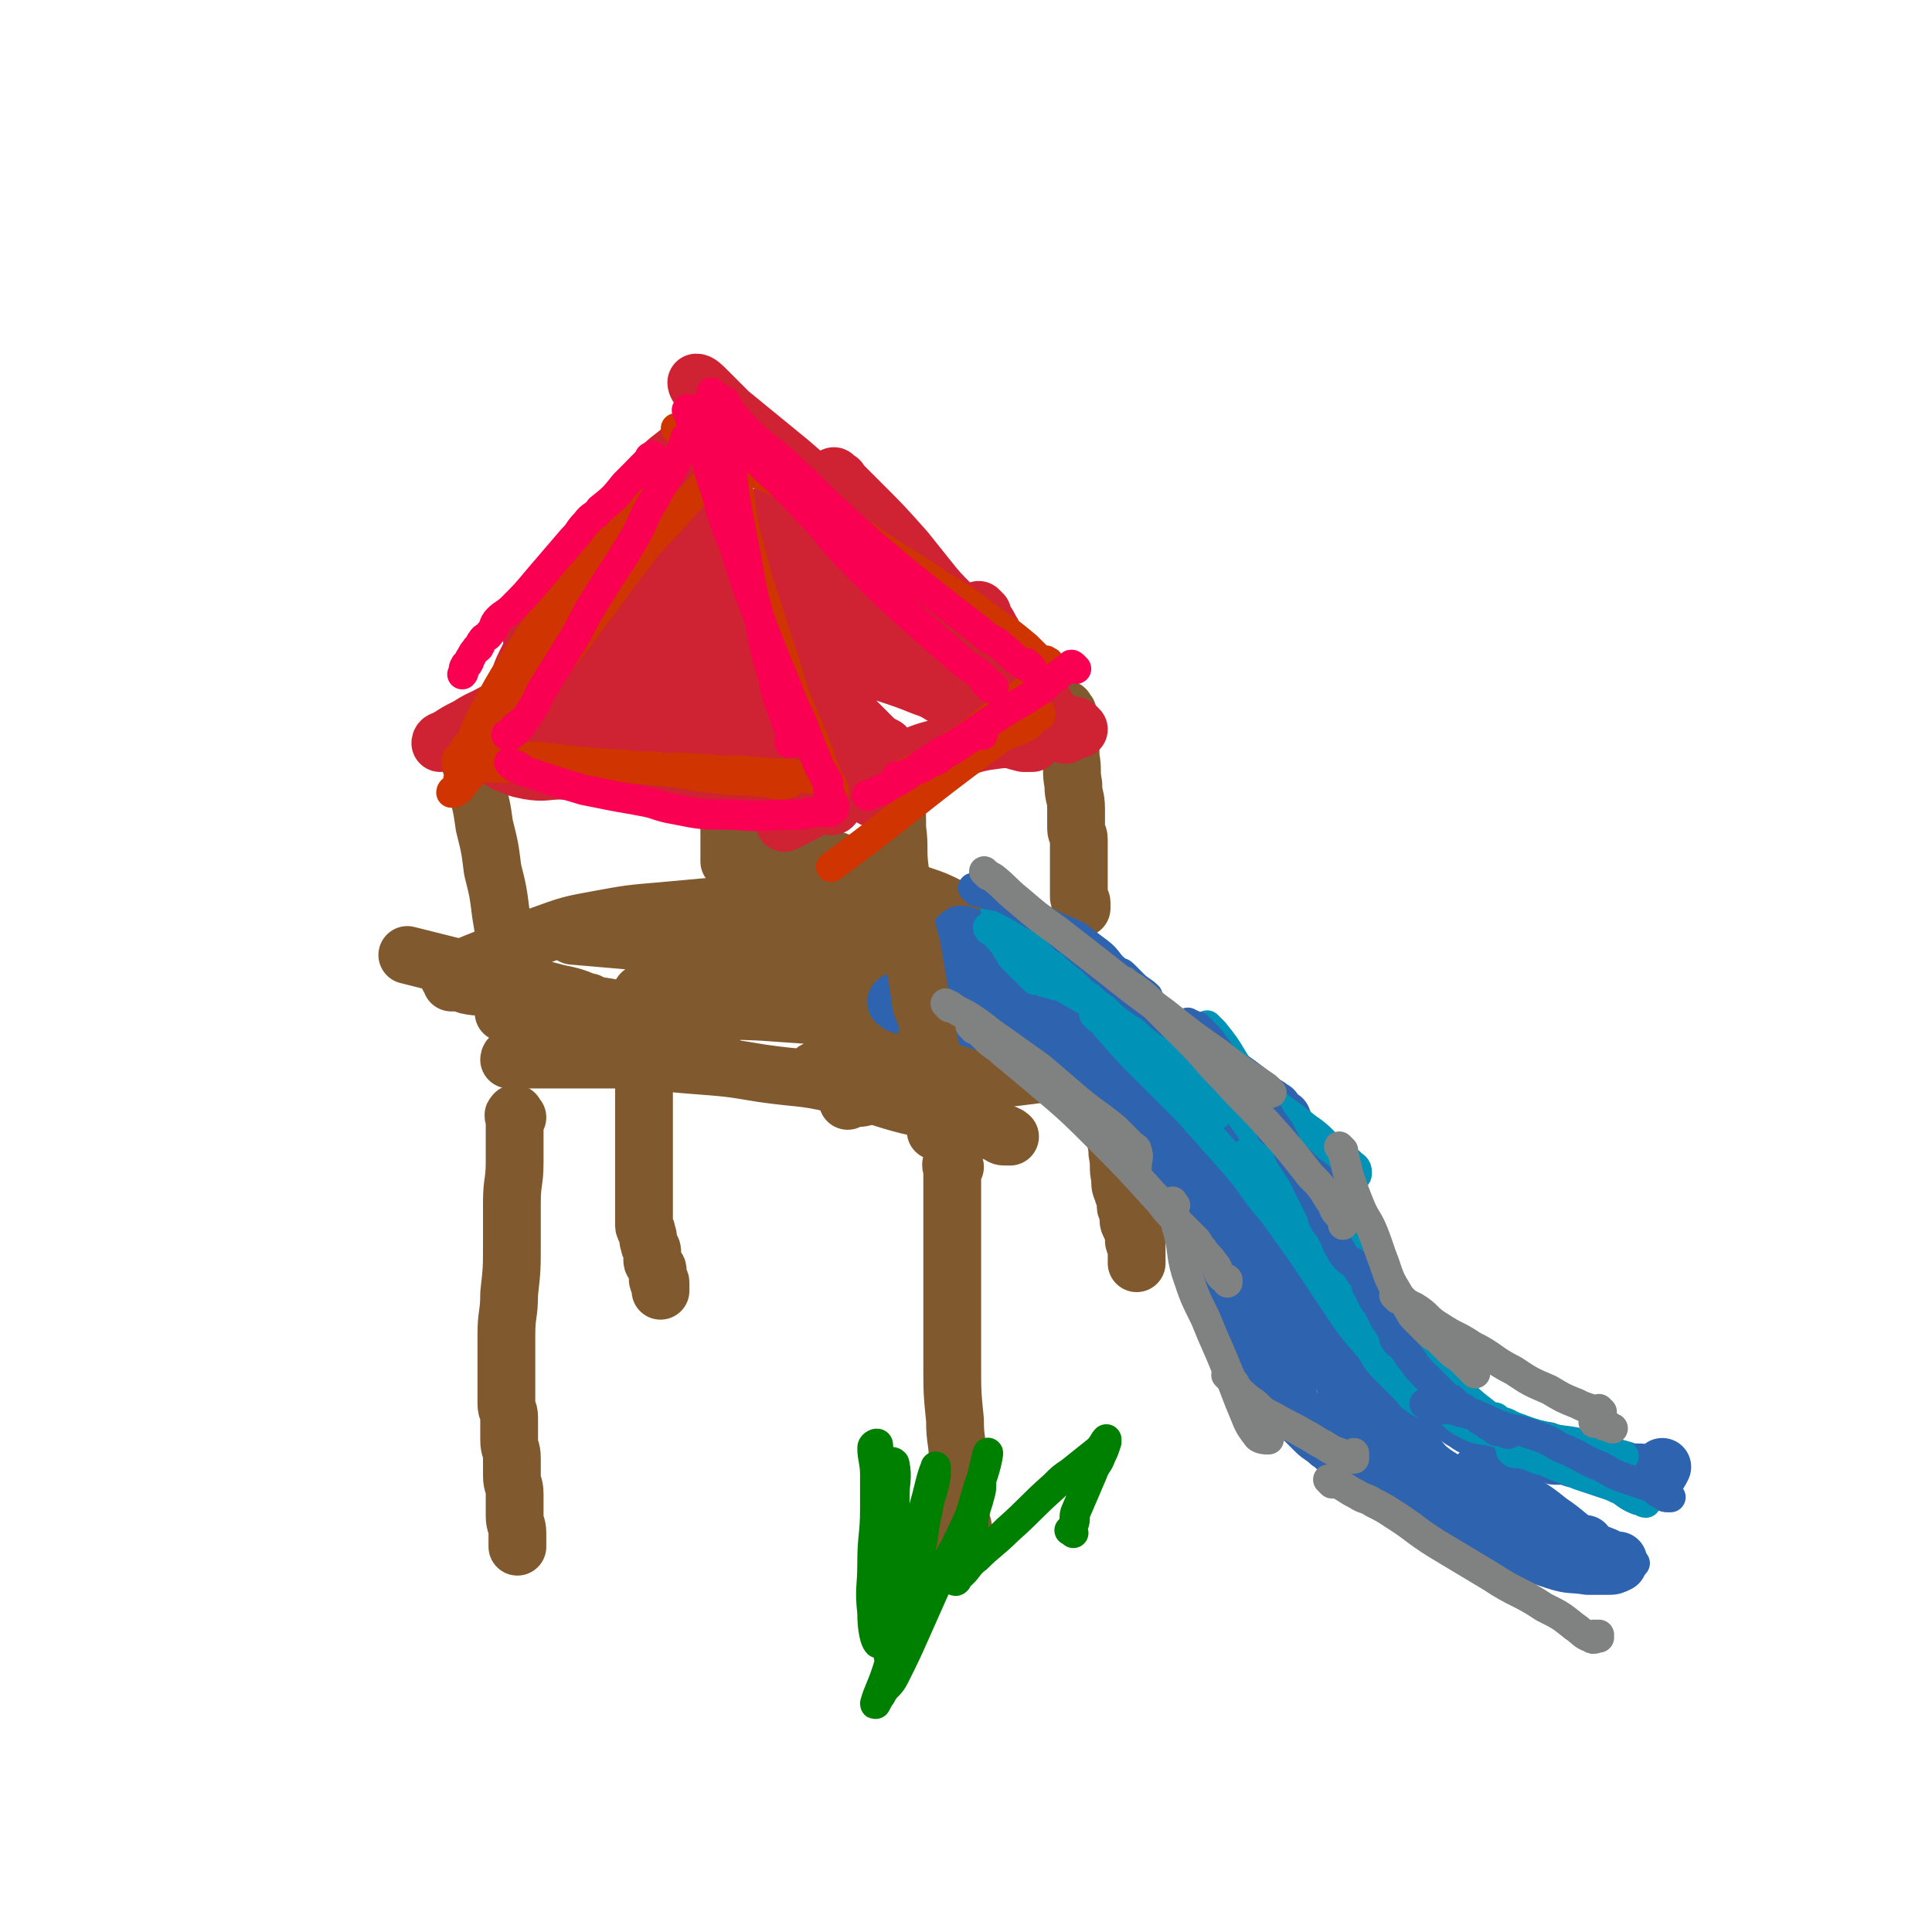 <svg viewBox='0 0 702 702' version='1.1' xmlns='http://www.w3.org/2000/svg' xmlns:xlink='http://www.w3.org/1999/xlink'><g fill='none' stroke='#81592F' stroke-width='21' stroke-linecap='round' stroke-linejoin='round'><path d='M188,406c-1,-1 -1,-2 -1,-1 -1,0 0,1 0,2 0,1 0,1 0,2 0,2 0,2 0,4 0,5 0,5 0,9 0,8 -1,7 -1,15 0,7 0,8 0,15 0,9 0,9 -1,18 0,8 -1,7 -1,15 0,5 0,5 0,10 0,3 0,3 0,5 0,2 0,2 0,4 0,1 0,1 0,2 0,2 0,2 0,4 0,3 1,2 1,5 0,2 0,3 0,5 0,2 0,2 0,3 0,4 1,3 1,7 0,3 0,3 0,6 0,4 1,3 1,7 0,3 0,3 0,6 0,1 0,1 0,2 0,3 1,3 1,6 0,1 0,1 0,2 0,1 0,1 0,1 0,1 0,1 0,2 '/><path d='M347,424c-1,-1 -1,-2 -1,-1 -1,0 0,1 0,2 0,1 0,2 0,3 0,6 0,6 0,12 0,8 0,8 0,15 0,10 0,10 0,19 0,11 0,11 0,21 0,11 0,11 1,21 0,8 1,7 1,15 0,6 0,7 0,13 0,4 0,4 1,7 0,3 1,2 1,5 0,0 0,1 0,1 0,1 0,1 0,1 0,1 0,1 0,1 0,1 0,1 0,1 0,1 0,1 0,1 0,1 0,1 0,2 '/><path d='M402,390c-1,-1 -1,-1 -1,-1 -1,-1 -1,0 -2,0 -3,0 -4,0 -7,0 -6,0 -6,0 -12,1 -8,1 -8,1 -16,2 -9,1 -9,1 -19,2 -9,1 -10,1 -19,2 -5,1 -5,1 -10,2 -3,1 -3,1 -6,1 -1,0 -1,0 -2,0 0,0 0,1 0,1 0,0 0,0 0,-1 '/><path d='M400,356c-1,-1 -1,-1 -1,-1 -1,-1 -1,0 -2,0 -2,0 -2,0 -4,0 -3,0 -3,0 -6,0 -4,0 -4,1 -8,1 -7,1 -7,1 -14,1 -6,0 -6,0 -13,0 -3,0 -3,0 -6,0 -11,0 -11,1 -22,1 -6,0 -6,0 -12,0 -4,0 -4,0 -8,0 -3,0 -2,0 -5,-1 -2,0 -2,-1 -5,-1 -5,-1 -5,0 -10,-1 -2,0 -2,-1 -4,-1 -2,-1 -2,0 -5,-1 -2,0 -2,-1 -5,-1 0,0 0,0 -1,0 0,0 -1,0 -1,0 -1,0 -1,-1 -2,-1 -1,0 -1,0 -3,0 '/><path d='M411,366c-1,-1 -1,-1 -1,-1 -1,-1 -1,-1 -2,-1 -5,-2 -5,-2 -9,-5 -7,-4 -6,-4 -13,-8 -9,-5 -9,-5 -18,-10 -11,-6 -11,-6 -22,-11 -6,-3 -6,-3 -12,-5 -16,-7 -16,-7 -32,-13 -8,-3 -8,-3 -16,-6 -5,-2 -5,-1 -10,-3 -3,-1 -3,-1 -6,-2 -1,0 -2,-1 -2,-1 0,0 1,1 1,1 0,0 -1,0 -1,0 0,0 1,0 2,1 3,2 3,3 6,5 6,4 6,4 12,8 8,5 8,5 15,10 10,6 9,7 19,13 11,7 11,6 22,13 8,5 8,5 16,10 4,3 4,3 9,5 1,1 2,0 3,1 3,1 3,2 5,3 0,0 -1,0 -1,0 -2,-1 -2,-1 -3,-2 -2,-1 -2,-2 -4,-3 -4,-3 -4,-2 -8,-5 -6,-4 -5,-4 -11,-8 -7,-5 -7,-5 -14,-9 -6,-4 -6,-4 -13,-7 -3,-2 -3,-2 -6,-3 -2,-1 -2,-1 -5,-2 0,0 -1,0 -1,0 0,0 0,1 0,1 -1,0 -1,-1 -3,-1 -2,-1 -2,-1 -4,-1 -4,-1 -4,0 -8,-1 -4,0 -4,-1 -8,-1 -12,0 -13,0 -25,1 -11,1 -11,1 -22,2 -12,1 -12,1 -23,3 -11,2 -11,2 -22,6 -7,2 -7,3 -14,6 -5,2 -5,2 -10,4 -3,1 -2,2 -5,3 -2,1 -3,1 -4,2 0,0 1,0 1,1 0,0 0,1 0,1 1,0 1,0 2,0 1,0 1,0 2,0 1,0 1,1 2,1 4,1 5,0 9,1 7,1 7,1 14,2 4,1 4,0 7,1 4,1 4,1 8,2 6,1 7,1 13,2 6,1 6,2 12,3 3,1 3,1 6,1 1,0 2,0 2,0 0,0 -1,0 -1,0 -2,0 -1,1 -3,1 -5,1 -5,0 -10,1 -6,1 -6,2 -12,4 -6,2 -6,2 -12,3 -2,1 -3,0 -5,1 -6,2 -6,2 -12,4 -1,0 -1,1 -1,1 0,0 1,0 1,0 1,0 1,0 2,0 2,0 2,0 3,0 9,0 9,0 17,0 10,0 10,0 19,0 13,1 13,1 25,2 13,1 13,1 25,3 14,2 14,1 27,4 10,2 10,3 20,6 10,3 10,2 20,5 6,2 6,2 12,4 4,1 3,2 7,3 1,1 1,1 3,1 0,0 1,0 1,0 0,0 -1,-1 -2,-1 -2,-1 -2,-1 -5,-2 -5,-2 -5,-2 -10,-4 -6,-3 -6,-3 -13,-5 -8,-3 -8,-3 -16,-5 -7,-2 -7,-2 -14,-4 -4,-1 -4,-1 -8,-2 -2,0 -3,-1 -3,-1 0,0 1,2 2,2 2,1 2,0 4,0 7,0 7,0 13,0 4,0 4,-1 8,-1 4,0 4,0 8,0 9,0 9,0 18,-1 9,-1 9,-1 17,-3 5,-1 5,-1 9,-2 3,-1 3,-1 6,-2 1,0 2,-1 2,-1 0,0 0,0 -1,0 0,0 -1,0 -1,0 -4,-1 -3,-1 -7,-2 -7,-1 -7,-1 -15,-2 -10,-1 -11,-1 -21,-2 -14,-2 -13,-2 -27,-4 -14,-2 -14,-2 -29,-3 -12,-1 -12,0 -24,-2 -7,-1 -7,-2 -14,-3 -4,-1 -4,0 -8,-1 -2,0 -3,0 -3,-1 0,0 1,-1 2,-1 8,-1 8,-1 16,-1 8,-1 9,0 17,-1 11,-1 10,-1 21,-2 12,-1 12,-1 24,-2 10,-1 10,-1 20,-2 2,0 2,0 4,0 3,0 3,0 5,0 3,0 5,-1 5,-1 0,0 -2,0 -4,0 -11,-1 -10,-1 -21,-2 -10,-1 -11,0 -21,-1 -47,-4 -46,-4 -93,-8 '/><path d='M402,379c-1,-1 -2,-2 -1,-1 0,0 1,1 1,2 0,1 0,2 0,3 0,4 1,3 1,7 1,4 1,4 1,9 1,5 0,6 1,11 0,5 1,5 1,9 1,5 0,5 1,9 0,3 0,3 1,5 0,2 1,1 1,3 0,1 0,1 0,2 0,2 1,1 1,3 0,1 0,1 0,2 0,2 1,2 1,3 1,2 1,1 1,3 0,1 0,1 0,2 0,1 1,0 1,1 0,1 0,1 0,2 0,1 0,1 0,1 0,2 0,2 0,4 '/><path d='M236,372c-1,-1 -1,-2 -1,-1 -1,0 0,1 0,3 0,3 0,4 0,7 0,5 -1,4 -1,9 0,6 0,6 0,12 0,6 0,6 0,11 0,6 0,6 0,11 0,3 0,3 0,6 0,2 0,2 0,4 0,1 0,1 0,2 0,1 0,1 0,1 0,1 0,1 0,1 0,1 0,1 0,1 0,1 0,1 0,2 0,1 0,1 0,1 0,2 0,2 0,3 0,2 1,1 1,3 1,2 0,2 1,4 0,2 1,1 1,3 0,1 0,2 0,3 0,1 1,1 1,2 1,1 1,1 1,2 0,0 0,1 0,1 0,1 0,1 0,2 0,1 1,0 1,1 0,0 0,1 0,1 0,1 0,1 0,2 '/><path d='M259,381c-1,-1 -1,-1 -1,-1 -1,-1 -1,0 -1,0 -2,-1 -2,-1 -5,-2 -2,-1 -2,0 -4,-1 -7,-2 -7,-2 -14,-4 -4,-1 -4,-1 -8,-2 -4,-1 -4,-1 -9,-2 '/><path d='M216,366c-1,-1 -1,-1 -1,-1 -1,-1 -1,-1 -2,-1 -5,-2 -5,-2 -10,-3 -27,-7 -27,-7 -55,-14 '/></g>
<g fill='none' stroke='#2D63AF' stroke-width='21' stroke-linecap='round' stroke-linejoin='round'><path d='M360,345c-1,-1 -1,-1 -1,-1 '/><path d='M350,341c-1,-1 -2,-1 -1,-1 0,-1 1,0 2,0 1,0 0,1 1,1 3,1 4,0 7,1 2,0 2,1 4,1 2,1 3,0 5,1 2,1 2,1 4,2 2,1 3,1 5,2 3,1 3,1 6,3 4,2 4,2 7,4 5,3 4,3 9,6 4,3 5,2 9,5 5,3 5,4 10,7 6,5 6,5 13,9 2,2 3,1 5,3 7,4 7,4 14,9 4,3 4,3 8,6 2,2 2,1 4,3 1,0 1,1 1,1 1,1 1,1 1,1 1,1 1,1 1,1 1,1 1,0 1,1 1,1 0,2 1,3 1,2 1,1 2,3 1,3 1,4 2,7 2,4 2,4 4,8 3,6 2,7 5,13 3,6 3,6 6,12 3,6 3,6 6,12 2,4 3,4 5,8 3,4 2,5 5,9 1,3 1,3 3,5 1,2 2,2 3,4 1,1 1,2 2,3 1,2 1,2 2,3 1,2 1,2 2,3 1,2 1,2 3,3 1,1 1,0 2,1 1,1 1,1 2,2 2,2 2,2 3,3 2,2 2,2 3,3 2,2 1,2 3,3 1,1 1,1 3,2 1,1 1,1 2,1 2,1 2,1 4,2 2,1 1,1 3,2 2,1 3,0 5,1 3,1 2,1 5,2 2,1 2,1 4,1 2,1 2,0 4,1 2,0 2,0 3,1 1,0 1,1 2,1 0,0 1,0 1,0 1,0 1,0 2,0 1,0 1,0 2,0 1,0 1,1 2,1 1,0 1,0 2,0 1,0 1,0 2,0 1,0 1,1 2,1 1,1 1,1 3,1 2,1 2,1 4,1 2,1 2,0 4,1 2,0 1,1 3,1 2,0 2,0 4,0 1,0 1,1 2,1 1,0 1,0 2,0 1,0 1,0 1,0 1,0 1,0 1,0 1,-1 1,-1 2,-3 '/><path d='M327,365c-1,-1 -2,-1 -1,-1 0,-1 1,0 2,0 1,0 2,0 3,0 6,1 6,1 12,3 7,2 7,2 13,4 4,1 4,1 8,3 13,5 13,5 26,10 8,3 8,3 16,7 4,2 4,3 8,6 3,2 3,2 6,5 2,2 2,2 3,5 1,2 0,2 1,4 1,2 1,2 2,4 1,1 0,2 1,3 1,4 1,4 3,8 2,5 2,5 4,10 1,3 2,3 3,6 2,3 1,4 3,7 3,6 3,5 6,11 3,7 3,8 6,15 2,6 2,6 5,11 2,5 3,4 5,9 2,3 1,4 3,7 2,4 2,4 4,8 1,2 1,2 2,3 1,2 2,2 3,3 2,2 2,2 4,4 2,2 3,2 5,4 3,2 2,2 5,4 2,2 2,2 4,3 2,1 2,1 4,2 3,1 3,1 5,3 3,2 3,2 6,4 4,2 4,2 8,3 5,2 6,2 11,4 3,1 2,1 5,2 8,3 8,2 16,5 5,1 4,2 9,3 3,1 3,0 6,1 2,0 1,1 3,1 1,0 2,0 3,0 1,0 1,1 2,1 1,0 1,0 2,0 1,0 0,1 1,1 0,0 1,0 1,0 1,0 1,0 1,0 1,0 1,0 1,0 0,0 0,0 -1,0 0,0 0,0 0,0 -3,0 -4,0 -7,-1 -3,-1 -3,-1 -6,-3 -6,-3 -5,-3 -11,-6 -7,-4 -7,-4 -15,-8 -7,-4 -8,-3 -14,-7 -6,-4 -5,-5 -10,-10 -5,-5 -5,-5 -9,-10 -3,-3 -3,-3 -5,-7 -1,-2 -1,-2 -2,-4 -1,-1 0,-1 -1,-3 -1,-4 -1,-5 -3,-9 -1,-2 -1,-2 -3,-4 -1,-2 -1,-1 -3,-3 -2,-2 -2,-2 -4,-4 -3,-3 -4,-2 -6,-5 -3,-4 -2,-4 -5,-8 -2,-4 -2,-4 -5,-7 -4,-6 -4,-6 -8,-11 -4,-5 -4,-4 -8,-9 -2,-2 -2,-3 -4,-5 -3,-2 -3,-2 -6,-4 -4,-3 -3,-3 -7,-6 -2,-2 -2,-1 -4,-3 -3,-3 -3,-3 -6,-6 -5,-5 -5,-5 -10,-9 -4,-4 -4,-4 -8,-7 -2,-2 -2,-2 -5,-4 -2,-2 -2,-2 -5,-4 -4,-3 -4,-3 -8,-6 -3,-2 -2,-3 -5,-5 -1,-1 -2,0 -3,-1 -2,-1 -1,-1 -3,-2 -2,-1 -2,0 -5,-1 '/><path d='M345,355c-1,-1 -2,-2 -1,-1 2,0 3,1 6,2 6,2 6,2 12,5 9,4 9,4 18,9 12,7 12,7 24,14 14,8 14,8 27,17 6,4 6,5 12,9 6,5 6,4 12,9 9,8 9,8 17,16 3,3 3,3 6,7 3,4 3,4 6,8 '/><path d='M410,384c-1,-1 -2,-2 -1,-1 1,1 1,2 3,4 4,5 4,5 8,10 6,8 5,9 11,17 7,10 7,10 14,20 8,11 8,11 16,23 7,10 7,10 13,21 4,6 3,6 7,12 2,3 2,2 4,5 1,1 1,2 1,3 0,0 0,-1 0,-1 0,-1 -1,-2 -1,-2 0,0 0,1 0,1 0,1 1,0 1,1 1,1 0,1 1,2 2,4 2,4 4,7 4,6 4,6 9,12 6,7 6,7 13,14 8,8 7,8 16,15 9,7 9,7 19,13 8,4 8,4 17,7 6,2 6,1 12,2 3,0 4,0 7,0 2,0 2,0 4,-1 0,0 0,-1 0,-1 0,0 -1,0 -1,0 0,0 0,1 0,1 0,0 0,-1 -1,-1 -5,-3 -6,-2 -11,-5 -6,-4 -6,-5 -12,-9 -5,-4 -5,-4 -10,-7 -4,-3 -4,-2 -8,-5 -4,-2 -6,-3 -7,-5 -1,-1 1,-2 3,-2 4,0 5,1 9,2 '/></g>
<g fill='none' stroke='#81592F' stroke-width='21' stroke-linecap='round' stroke-linejoin='round'><path d='M169,271c-1,-1 -2,-2 -1,-1 0,1 1,2 2,5 2,5 2,5 3,11 2,7 2,7 3,14 2,8 2,8 3,16 2,8 2,8 3,16 1,6 1,6 2,13 0,3 0,3 0,6 0,2 0,2 0,4 0,1 0,1 0,2 0,1 0,1 0,1 0,1 0,1 0,1 0,2 0,2 0,3 0,0 0,0 0,0 0,2 0,2 0,3 0,1 0,1 0,1 0,1 0,1 -1,2 '/><path d='M388,259c-1,-1 -1,-2 -1,-1 -1,0 0,1 0,3 0,3 1,3 1,6 1,4 1,4 1,8 1,5 0,5 1,10 0,5 1,4 1,9 0,3 0,4 0,7 0,2 1,2 1,4 0,1 0,1 0,2 0,1 0,1 0,2 0,1 0,1 0,1 0,3 0,3 0,5 0,2 0,2 0,4 0,2 0,2 0,3 0,1 0,1 0,1 0,2 0,2 0,3 0,1 1,1 1,2 0,1 0,1 0,2 '/><path d='M325,282c-1,-1 -1,-2 -1,-1 -1,0 0,1 0,2 1,3 1,3 1,7 1,5 1,5 1,11 1,7 0,8 1,15 1,9 1,9 2,18 1,7 2,7 3,14 1,6 1,6 2,12 1,3 0,3 1,6 1,2 1,2 2,4 0,0 0,1 0,1 0,3 0,3 0,5 1,5 1,4 2,9 1,4 0,4 1,8 0,3 1,2 1,5 0,2 0,2 0,4 0,1 1,1 1,2 0,1 0,1 0,2 0,1 0,1 0,1 -1,2 -1,2 -2,4 '/><path d='M265,224c-1,-1 -1,-2 -1,-1 -1,1 0,2 0,4 1,5 1,4 1,9 0,5 0,6 0,11 0,7 1,7 1,14 0,8 0,9 0,17 0,6 0,6 0,11 0,3 -1,3 -1,6 0,3 0,3 0,6 0,1 0,1 0,2 0,1 0,1 0,1 0,2 0,2 0,3 0,1 0,1 0,2 0,2 0,2 0,4 '/></g>
<g fill='none' stroke='#CF2233' stroke-width='21' stroke-linecap='round' stroke-linejoin='round'><path d='M317,290c-1,-1 -1,-1 -1,-1 -1,-1 -1,0 -1,0 -2,-1 -2,-1 -5,-2 -4,-1 -4,-1 -9,-2 -7,-1 -7,-1 -14,-2 -9,-1 -8,-2 -17,-3 -9,-1 -9,0 -18,0 -8,0 -8,0 -16,0 -6,0 -6,0 -12,0 -5,0 -5,0 -10,0 -3,0 -4,0 -7,0 -2,0 -2,0 -4,-1 -2,0 -2,-1 -4,-1 -1,0 -1,0 -3,0 0,0 0,0 -1,0 0,0 0,0 -1,0 0,0 -1,0 -1,0 1,0 1,1 3,1 5,1 5,1 10,1 7,1 7,1 15,1 9,1 9,0 18,1 11,1 11,1 21,2 9,1 9,1 18,2 4,0 4,0 8,0 3,0 3,0 5,0 1,0 2,1 2,1 0,0 -1,0 -1,0 -1,0 -1,-1 -1,-1 0,0 1,0 1,0 1,0 1,0 1,0 0,0 -1,-1 -2,-1 -5,0 -5,0 -11,0 -7,0 -8,0 -15,0 -10,-1 -9,-1 -19,-2 -11,-1 -11,0 -22,-1 -10,-1 -10,-1 -20,-2 -6,0 -6,1 -12,0 -5,-1 -4,-1 -9,-3 '/><path d='M306,215c-1,-1 -1,-1 -1,-1 -1,-1 -1,0 -1,0 -1,0 -1,-1 -2,-1 -2,-1 -2,-1 -4,-1 -2,-1 -3,0 -5,-1 -2,0 -2,0 -4,-1 -2,0 -2,-1 -4,-1 -1,0 -1,0 -2,0 0,0 0,0 -1,0 0,0 0,0 0,0 1,1 0,1 1,1 2,2 2,1 4,3 5,4 5,4 10,8 8,6 7,7 15,13 9,7 9,6 19,12 10,6 10,6 20,12 7,4 7,5 14,9 3,2 3,2 7,3 1,0 2,0 3,0 0,0 0,0 0,-1 0,0 0,0 0,0 -4,-3 -5,-3 -9,-6 -5,-4 -5,-4 -10,-8 -7,-5 -7,-4 -14,-9 -9,-5 -8,-6 -17,-11 -7,-5 -7,-5 -15,-9 -4,-2 -4,-2 -8,-4 -2,-1 -2,-1 -4,-1 0,0 -1,0 -1,0 0,0 1,1 2,1 0,0 1,0 1,0 1,0 1,0 1,0 1,0 1,0 2,1 2,1 1,1 3,2 10,7 10,7 20,13 10,7 11,7 21,13 '/><path d='M392,265c-1,-1 -1,-1 -1,-1 -1,-1 -1,0 -1,0 -2,1 -2,0 -4,1 -6,1 -5,2 -11,3 -7,1 -7,0 -14,1 -8,1 -8,2 -16,4 -9,2 -9,3 -18,5 -5,2 -5,2 -11,3 -3,1 -3,0 -6,1 -2,1 -2,1 -3,2 0,0 0,1 0,1 1,0 1,-1 2,-1 1,-1 2,0 3,-1 3,-1 3,-1 6,-2 5,-2 5,-1 10,-3 7,-2 7,-3 14,-5 5,-2 5,-2 10,-3 3,-1 3,-1 7,-2 2,-1 2,-1 4,-1 0,0 1,0 1,0 0,0 -1,1 -2,1 -1,0 -1,0 -2,0 -3,0 -2,1 -5,1 -5,1 -6,1 -11,2 -8,2 -8,2 -15,5 -22,11 -22,12 -44,23 '/><path d='M265,229c-1,-1 -1,-1 -1,-1 -1,-1 -1,0 -2,0 -3,1 -3,0 -6,1 -7,2 -7,1 -14,4 -8,3 -8,4 -16,7 -10,4 -10,3 -20,7 -10,4 -10,4 -20,9 -7,3 -7,3 -14,7 -4,2 -3,2 -7,4 -2,1 -2,1 -4,2 -1,0 -1,1 -1,1 0,0 1,0 2,-1 1,0 0,-1 1,-1 3,-2 3,-2 7,-4 6,-4 7,-3 13,-7 8,-4 8,-4 15,-9 9,-6 8,-6 17,-12 9,-6 9,-5 18,-11 5,-3 5,-3 9,-7 3,-2 3,-2 5,-4 1,-1 1,-1 2,-2 0,0 1,0 1,0 0,0 -2,1 -2,1 0,0 1,0 1,0 0,0 0,1 0,1 -1,2 -1,1 -2,3 -1,2 0,2 -2,4 -16,17 -17,17 -34,34 '/><path d='M357,223c-1,-1 -2,-2 -1,-1 0,0 0,1 1,2 2,3 2,3 3,5 2,3 1,3 3,5 4,5 4,5 8,10 3,4 3,4 6,8 3,4 3,5 6,9 2,3 2,4 4,6 0,0 1,0 1,-1 -1,-1 -2,-1 -3,-3 -5,-5 -4,-6 -9,-11 -7,-8 -7,-8 -14,-15 -8,-9 -8,-8 -16,-17 -5,-5 -5,-5 -9,-10 -4,-5 -4,-5 -8,-10 -8,-9 -8,-9 -17,-18 -3,-3 -3,-3 -6,-6 -1,-1 -1,-1 -2,-2 0,0 -1,-1 -1,-1 0,0 1,1 1,1 1,1 1,0 1,1 1,1 0,1 1,2 3,4 3,3 6,7 6,6 5,7 11,13 7,8 7,8 14,15 8,9 8,9 16,17 6,7 7,7 13,13 3,3 2,3 5,5 1,1 2,1 2,1 0,0 -1,-1 -2,-2 -1,-1 -1,-1 -2,-2 -8,-8 -8,-7 -16,-15 -10,-9 -9,-9 -19,-18 -11,-10 -11,-10 -22,-20 -13,-11 -12,-12 -25,-23 -11,-9 -11,-9 -22,-18 -4,-4 -4,-4 -8,-8 -2,-2 -3,-3 -4,-3 0,0 0,1 1,2 5,6 5,6 11,11 9,8 9,7 18,15 5,4 5,4 9,8 5,4 5,4 9,9 9,9 9,10 18,19 9,10 9,10 19,20 4,4 4,3 8,7 2,2 2,3 3,4 0,0 0,-1 0,-2 '/><path d='M274,160c-1,-1 -1,-2 -1,-1 -1,0 -1,1 -2,3 -3,4 -4,4 -7,8 -5,5 -4,6 -9,11 -6,7 -6,7 -13,14 -8,9 -8,8 -16,17 -8,9 -8,9 -16,18 -6,7 -6,8 -12,15 -4,5 -4,4 -8,9 -2,3 -2,3 -4,6 -1,2 -2,2 -2,3 0,0 1,0 1,-1 1,-4 1,-4 2,-8 2,-7 1,-7 4,-13 4,-8 4,-8 9,-16 6,-10 6,-10 13,-20 7,-11 7,-11 15,-21 6,-8 6,-8 13,-15 3,-3 4,-3 7,-6 2,-1 1,-2 3,-3 0,0 1,0 1,0 -1,1 -2,1 -3,2 -3,3 -2,3 -5,6 -4,5 -4,4 -8,9 -5,6 -5,7 -10,13 -6,8 -7,7 -13,15 -6,7 -6,7 -11,14 -5,6 -4,6 -9,12 '/><path d='M282,188c-1,-1 -1,-2 -1,-1 -1,0 0,1 0,2 1,4 0,5 1,9 1,7 1,7 2,13 2,9 2,8 4,17 2,9 2,10 4,19 1,7 1,7 3,13 1,4 2,4 3,8 1,1 1,2 1,3 0,0 0,-1 0,-1 0,-1 0,-1 -1,-2 0,-1 -1,-1 -1,-2 -1,-6 -1,-6 -2,-12 -2,-8 -2,-8 -4,-16 -2,-8 -2,-8 -4,-17 -2,-7 -1,-8 -3,-15 -1,-5 -1,-4 -2,-9 0,-1 0,-2 0,-3 0,0 0,1 0,1 0,2 1,1 1,3 2,5 2,5 3,11 2,7 2,7 4,15 2,9 2,10 4,19 2,11 3,11 5,22 2,9 2,9 3,18 1,3 1,4 1,7 0,2 0,3 -1,3 -1,0 -1,-2 -2,-4 -3,-8 -3,-8 -6,-16 -3,-7 -2,-8 -5,-15 -3,-8 -4,-8 -7,-16 -3,-7 -3,-7 -5,-14 -2,-5 -2,-5 -3,-11 0,0 0,-1 0,-1 0,0 1,0 1,0 3,1 3,2 6,3 6,2 7,2 13,4 8,2 8,2 16,5 9,4 9,4 18,8 8,4 8,4 16,8 5,3 5,2 10,5 2,1 2,2 3,3 0,1 0,1 -1,1 -6,0 -6,0 -12,-1 -9,-2 -9,-3 -18,-6 -9,-3 -9,-3 -18,-5 -11,-3 -11,-2 -22,-6 -9,-3 -9,-3 -18,-7 -5,-2 -4,-2 -9,-4 -1,0 -1,0 -2,0 -2,1 -2,1 -3,3 -3,4 -2,5 -5,9 -5,6 -5,6 -11,10 -7,5 -8,4 -16,8 -8,4 -8,4 -17,8 -6,3 -6,4 -13,6 -3,1 -4,0 -7,0 -2,0 -5,-1 -4,-1 3,-1 6,-1 12,-2 4,-1 4,-1 8,-1 14,-1 14,0 28,-1 12,0 11,-1 23,-1 10,0 10,0 20,0 4,0 4,0 8,1 2,0 4,1 3,1 -1,1 -3,1 -6,1 -8,0 -8,1 -16,0 -4,0 -4,-1 -8,-2 -11,-3 -11,-3 -21,-7 -6,-2 -7,-1 -11,-5 -4,-3 -6,-4 -6,-9 0,-7 2,-7 5,-14 4,-7 4,-7 9,-13 4,-5 6,-3 10,-8 3,-3 2,-4 5,-8 2,-2 2,-2 4,-4 1,-1 2,-2 2,-1 0,1 -1,2 -1,4 0,5 0,6 0,11 0,7 0,7 0,13 0,8 0,8 0,16 0,6 0,6 -1,11 0,5 -1,5 -1,10 0,1 0,3 0,3 0,0 0,-2 0,-3 2,-7 2,-7 5,-14 3,-6 4,-6 7,-12 5,-8 5,-8 9,-16 5,-8 5,-8 9,-17 3,-6 3,-7 6,-13 1,-2 2,-2 3,-4 0,0 0,-1 0,-1 -4,3 -5,3 -9,7 -7,6 -7,6 -14,12 -7,6 -7,6 -15,12 -4,4 -4,4 -9,7 -9,7 -9,7 -18,14 -7,6 -7,6 -13,12 -4,4 -5,5 -8,8 0,1 1,-1 2,-1 7,-3 7,-3 14,-5 11,-3 11,-5 23,-6 13,-2 14,0 27,0 15,0 15,-1 30,0 15,0 15,0 29,2 8,1 8,1 15,3 4,1 5,2 7,3 1,0 -1,0 -2,0 -8,-2 -8,-2 -15,-4 -10,-3 -10,-3 -20,-7 -9,-4 -8,-5 -17,-9 -9,-5 -9,-4 -18,-9 -4,-2 -4,-2 -7,-4 -3,-2 -3,-2 -6,-4 -2,-2 -2,-2 -4,-5 -1,-1 -1,-2 -1,-3 0,-1 1,0 1,-1 1,-1 1,-1 2,-3 0,-1 0,-1 0,-3 0,-1 0,-2 0,-3 0,-1 1,0 1,-1 0,0 0,-1 0,-1 0,0 0,1 1,1 1,1 2,1 3,2 4,4 4,4 7,8 5,5 5,5 9,11 5,6 5,6 9,13 5,8 5,8 10,16 3,5 3,5 6,11 1,2 1,2 2,5 1,1 1,2 1,3 0,1 -1,1 -1,1 -1,0 -1,-2 -1,-2 0,0 1,0 1,1 0,0 0,1 0,1 0,1 0,1 0,1 1,0 1,0 2,0 2,0 2,1 3,1 0,0 0,0 0,0 2,1 2,1 4,2 1,1 1,1 2,2 1,1 1,0 2,1 1,0 1,1 1,1 -2,-1 -3,-2 -5,-4 -5,-5 -5,-5 -10,-10 -6,-6 -6,-6 -11,-12 -3,-3 -3,-3 -6,-7 -7,-10 -7,-10 -14,-20 -3,-4 -3,-4 -5,-8 -1,-1 -1,-1 -1,-2 0,-1 1,-1 1,-1 1,0 1,1 1,1 0,0 -1,-2 -1,-2 0,0 1,1 2,2 2,4 1,4 3,8 3,6 3,6 6,12 5,10 5,10 10,21 2,3 1,4 3,7 0,0 1,0 1,-1 1,-7 1,-7 1,-15 0,-10 -1,-10 -1,-20 0,-3 0,-4 0,-7 0,-3 1,-3 1,-6 0,-3 0,-4 0,-7 0,-3 1,-3 1,-6 '/></g>
<g fill='none' stroke='#CF3401' stroke-width='11' stroke-linecap='round' stroke-linejoin='round'><path d='M262,173c-1,-1 -2,-2 -1,-1 0,2 1,3 2,7 2,6 2,5 4,11 2,8 1,8 4,16 3,10 4,10 8,20 4,11 4,11 8,22 3,9 3,9 6,18 2,6 2,6 5,12 1,3 2,3 3,6 1,1 1,1 1,3 0,0 0,1 0,1 0,0 0,-1 0,-2 '/><path d='M258,155c-1,-1 -2,-2 -1,-1 1,4 1,5 3,11 2,7 2,8 4,15 1,5 2,5 3,10 2,5 1,5 3,10 4,12 5,12 9,24 5,13 4,14 9,27 4,10 4,9 8,19 2,5 2,6 4,11 1,3 2,3 3,6 0,1 0,2 0,2 0,0 0,-1 0,-1 0,-1 0,-1 -1,-2 '/><path d='M264,152c-1,-1 -2,-2 -1,-1 0,4 1,5 2,11 2,7 2,7 3,15 2,10 1,11 4,21 3,12 3,12 7,24 4,13 4,12 8,25 2,7 2,7 4,14 2,6 3,6 5,11 '/><path d='M261,174c-1,-1 -1,-2 -1,-1 -1,0 -1,0 -2,1 -2,3 -3,2 -5,5 -5,5 -5,5 -10,11 -7,7 -7,7 -13,15 -8,10 -7,10 -15,20 -8,11 -8,11 -17,22 -8,10 -8,10 -16,20 -5,6 -4,6 -9,12 -2,3 -2,3 -5,6 -1,2 -1,2 -3,3 0,0 -1,0 -1,0 0,-1 1,-1 2,-2 1,-2 0,-2 1,-4 2,-6 2,-6 4,-12 3,-8 3,-8 7,-15 5,-9 5,-9 11,-18 6,-10 7,-10 13,-20 3,-5 3,-5 6,-10 3,-5 3,-5 7,-9 2,-3 2,-3 5,-6 3,-3 3,-2 6,-5 4,-4 4,-4 8,-8 2,-2 2,-2 3,-4 1,-1 1,-2 1,-2 0,0 -1,1 -1,1 0,0 1,0 1,0 0,0 -1,0 -1,0 -1,0 -1,0 -1,1 -4,5 -4,5 -8,10 -5,6 -5,6 -9,13 -6,8 -5,8 -11,16 -3,4 -3,4 -6,8 -9,14 -9,14 -18,28 -3,5 -3,5 -6,10 -2,3 -2,3 -4,6 -1,2 -1,2 -2,3 -1,2 -1,2 -2,3 0,0 0,-1 0,-1 0,0 -1,0 -1,1 -1,1 0,1 -1,2 0,1 0,1 -1,1 0,1 -1,0 -1,1 0,0 0,1 0,1 0,1 0,1 1,1 1,0 2,0 3,0 6,0 6,1 12,1 4,0 3,-1 7,-1 3,0 4,0 7,0 5,0 5,0 9,0 17,0 17,0 33,1 12,0 12,0 24,1 9,0 9,0 18,1 6,0 6,0 12,1 3,0 3,0 6,1 2,0 2,1 3,1 0,0 -1,0 -1,0 -1,0 -1,-1 -1,-1 0,0 1,0 1,0 -2,0 -3,0 -5,0 -7,-1 -7,-2 -14,-2 -9,-1 -9,0 -18,0 -11,-1 -11,-1 -22,-2 -6,-1 -7,0 -13,-1 -16,-1 -16,-1 -32,-3 -5,0 -5,0 -10,-1 -3,0 -2,-1 -5,-1 -1,0 -2,0 -2,0 0,0 1,1 1,1 0,0 -1,0 -1,0 0,0 1,0 1,0 3,0 3,1 6,1 6,1 7,0 13,1 9,1 9,1 18,2 11,1 11,1 22,2 12,1 11,2 23,3 7,1 7,0 14,1 4,0 4,1 8,1 3,0 3,-1 5,-2 '/><path d='M247,157c-1,-1 -2,-2 -1,-1 0,0 1,0 2,1 5,3 5,2 10,5 7,4 6,4 13,8 10,5 11,4 21,10 12,7 12,8 24,16 13,9 13,8 26,17 10,6 10,6 19,13 6,4 6,4 12,9 3,3 3,3 6,6 1,1 2,1 3,1 0,0 0,0 -1,-1 0,0 -1,-1 -1,-1 0,0 1,1 1,1 0,0 0,0 0,0 0,0 0,-1 0,0 -1,0 0,0 0,1 0,1 -1,0 -1,1 -3,3 -3,4 -6,7 -4,3 -4,3 -8,6 -5,4 -5,4 -10,8 -5,4 -5,4 -10,7 -4,3 -4,3 -8,5 -2,2 -2,2 -5,3 -1,1 -1,0 -2,1 -1,0 0,1 -1,1 0,0 -1,0 -1,0 0,0 0,1 0,1 0,0 -1,0 -1,0 0,0 1,0 1,0 3,-1 3,-1 6,-2 6,-3 5,-3 11,-6 6,-3 6,-2 12,-5 5,-2 5,-2 9,-4 4,-2 4,-2 8,-4 1,0 0,-1 1,-1 1,-1 1,0 2,-1 0,0 0,0 0,0 0,1 0,1 0,1 -1,1 -1,0 -2,1 -2,1 -1,2 -3,3 -6,3 -7,2 -12,6 -30,22 -29,23 -59,45 '/></g>
<g fill='none' stroke='#F90052' stroke-width='11' stroke-linecap='round' stroke-linejoin='round'><path d='M264,147c-1,-1 -1,-2 -1,-1 -1,2 0,3 0,6 1,6 1,6 2,12 1,8 1,9 2,17 2,11 2,11 4,21 2,12 2,12 5,23 2,11 2,11 5,21 1,6 1,6 3,11 1,3 1,3 2,6 1,2 2,3 2,4 0,0 0,0 -1,-1 0,0 0,0 0,0 0,1 0,1 0,1 0,1 0,1 0,2 0,0 0,0 0,0 0,1 0,1 0,1 '/><path d='M251,150c-1,-1 -1,-2 -1,-1 -1,0 0,0 0,1 1,3 2,3 3,6 1,3 1,3 2,6 3,8 2,8 5,16 3,11 3,11 7,21 4,13 4,13 9,26 5,13 5,13 10,25 3,9 4,8 7,17 2,5 2,5 4,10 1,3 2,3 3,6 1,1 1,1 1,3 0,0 0,1 0,1 0,1 0,1 0,1 0,1 1,1 1,2 0,0 0,1 0,1 0,1 0,1 0,1 0,0 1,0 1,0 0,0 0,1 0,1 0,1 0,1 0,1 -1,1 -1,1 -2,1 -1,0 -2,0 -3,0 -5,0 -4,1 -9,1 -11,0 -12,1 -23,0 -11,0 -11,0 -21,-2 -6,-1 -6,-2 -12,-3 -5,-1 -6,-1 -11,-2 -5,-1 -5,-1 -10,-2 -10,-3 -10,-3 -19,-6 -3,-1 -3,-1 -5,-2 -1,0 -2,-1 -2,-1 0,0 1,0 1,0 1,0 2,1 2,1 -1,0 -2,-1 -4,-2 '/><path d='M238,167c-1,-1 -1,-2 -1,-1 -1,0 -1,0 -1,1 0,1 0,1 -1,1 -2,2 -2,2 -4,4 -2,2 -2,2 -4,4 -4,5 -4,5 -9,9 -2,3 -3,2 -5,5 -3,3 -2,3 -5,6 -6,7 -6,7 -12,14 -5,6 -5,6 -10,11 -2,2 -3,2 -5,4 -2,2 -1,3 -3,5 -1,2 -2,1 -3,3 -1,1 0,1 -1,2 0,1 -1,0 -1,1 -1,1 -1,1 -2,3 -1,1 0,1 -1,2 0,1 -1,0 -1,1 -1,1 0,2 -1,3 '/><path d='M251,160c-1,-1 -1,-2 -1,-1 -1,0 -1,0 -1,1 -2,5 -2,5 -4,9 -3,6 -4,6 -7,12 -5,8 -4,9 -9,17 -6,10 -6,9 -12,19 -6,9 -5,10 -11,19 -4,7 -4,6 -8,13 -3,4 -2,5 -5,9 -1,2 -1,2 -3,4 0,1 -1,0 -1,1 0,0 0,1 0,1 0,0 -1,0 -1,0 -1,0 -1,0 -1,1 0,0 0,1 0,1 -1,1 -1,1 -3,1 '/><path d='M259,147c-1,-1 -2,-2 -1,-1 2,3 3,4 6,9 2,3 2,3 5,6 11,12 12,11 23,23 10,10 9,11 19,21 10,10 10,10 21,20 8,7 8,7 16,14 4,4 5,3 9,7 2,2 1,2 3,4 0,0 1,0 1,0 0,0 0,-1 -1,-1 -1,-1 -2,-1 -2,-1 0,0 2,1 3,2 '/><path d='M260,144c-1,-1 -2,-2 -1,-1 0,0 1,1 3,3 5,5 5,6 10,11 7,7 8,6 15,13 10,9 9,9 19,18 11,10 11,10 23,20 5,4 5,4 10,8 9,7 9,7 18,14 3,3 4,2 7,5 4,3 3,3 7,6 2,1 3,2 4,2 0,0 -1,0 -2,-1 0,0 0,-1 0,-1 0,0 1,1 1,1 '/><path d='M391,243c-1,-1 -1,-1 -1,-1 -1,-1 -1,0 -1,0 -2,2 -2,1 -4,3 -5,3 -4,4 -9,7 -6,4 -7,4 -13,8 -8,5 -7,5 -15,10 -3,2 -4,2 -7,4 -8,5 -7,5 -15,10 -2,1 -2,1 -4,2 -1,1 -1,1 -2,1 -2,1 -2,1 -5,2 '/><path d='M357,267c-1,-1 -1,-2 -1,-1 -1,0 -1,0 -2,1 -1,1 -1,1 -3,2 -4,3 -4,3 -8,5 -2,2 -2,2 -5,3 -3,2 -3,2 -6,3 -2,1 -2,1 -4,2 0,0 0,0 -1,0 0,0 0,0 -1,0 '/></g>
<g fill='none' stroke='#0093B7' stroke-width='11' stroke-linecap='round' stroke-linejoin='round'><path d='M363,331c-1,-1 -2,-2 -1,-1 1,1 2,1 4,3 6,5 5,6 11,11 6,5 7,4 13,9 4,3 4,3 7,6 12,10 12,10 23,20 5,4 5,4 9,9 4,4 4,4 7,8 2,2 2,2 3,4 2,2 2,3 3,5 '/><path d='M371,350c-1,-1 -2,-1 -1,-1 0,-1 1,-1 2,0 2,1 2,1 3,2 5,3 5,4 10,7 7,4 7,4 14,8 8,5 8,4 16,9 9,6 9,6 17,13 4,3 4,3 7,6 4,3 3,3 7,6 3,3 4,2 6,5 3,3 2,4 4,7 '/><path d='M404,366c-1,-1 -2,-1 -1,-1 0,-1 1,0 2,0 3,1 3,1 6,3 6,3 6,3 12,7 8,5 7,5 15,10 9,6 10,6 19,12 9,6 9,6 18,13 6,4 5,5 11,9 2,2 3,2 5,4 1,1 2,1 2,3 0,1 0,1 -1,2 '/><path d='M440,374c-1,-1 -2,-2 -1,-1 0,0 1,1 2,2 4,5 4,5 7,10 5,8 4,8 9,16 7,10 7,10 14,20 7,11 6,11 13,22 6,9 6,9 12,18 3,4 2,4 5,8 1,2 2,2 3,4 0,0 0,0 -1,0 '/><path d='M468,406c-1,-1 -1,-2 -1,-1 -1,0 0,0 0,1 1,3 0,3 1,6 1,6 1,5 2,11 1,7 1,7 2,14 1,5 2,5 3,10 2,5 1,5 3,10 1,3 1,3 3,6 1,1 1,1 2,2 1,1 1,0 2,1 2,1 2,2 3,3 2,2 2,2 4,4 2,2 2,3 4,5 2,3 3,3 5,5 3,3 2,3 5,5 2,2 3,2 5,4 3,2 3,2 6,5 2,2 2,2 4,4 2,2 2,2 4,3 2,2 2,2 4,3 2,2 2,2 4,3 1,1 1,1 3,2 1,1 1,1 2,1 1,1 1,1 2,1 1,1 1,1 2,1 0,0 1,0 1,0 1,0 1,1 1,1 0,0 -1,0 -1,0 -1,0 0,-1 -1,-1 0,0 -1,0 -1,0 0,0 0,1 1,1 3,1 4,0 7,2 4,2 4,3 8,5 4,2 4,2 9,4 4,2 5,1 9,3 4,2 3,2 7,4 1,1 1,1 3,1 0,0 1,0 1,0 0,0 -1,-1 -2,-1 -2,0 -2,0 -4,0 -2,0 -2,0 -4,0 -1,0 -1,0 -3,0 -1,0 -2,0 -2,0 0,0 1,1 2,1 5,2 5,2 11,4 1,0 2,0 3,0 2,0 2,0 3,0 '/><path d='M399,370c-1,-1 -2,-2 -1,-1 0,0 1,0 2,1 2,2 1,2 3,4 7,8 7,8 15,16 7,7 7,7 14,14 8,9 8,9 16,18 8,9 7,10 15,19 3,4 4,4 7,8 3,5 3,5 6,10 '/><path d='M482,450c-1,-1 -1,-2 -1,-1 -1,0 0,0 0,1 1,3 2,2 3,5 3,4 2,5 5,9 4,7 4,7 8,13 4,7 4,7 9,14 5,7 6,7 12,13 4,5 4,5 9,9 3,3 3,3 7,5 4,2 4,1 8,2 4,1 4,1 8,2 2,0 3,0 5,0 3,1 3,1 6,2 3,1 3,1 6,2 1,0 1,0 2,0 1,0 1,0 1,0 1,0 1,0 1,0 0,0 -1,0 -1,0 -2,0 -1,-1 -3,-1 -1,0 -1,0 -3,0 -1,0 -2,0 -3,0 -2,0 -1,-1 -3,-1 -1,0 -2,0 -2,0 0,0 1,0 2,1 2,1 2,2 4,3 5,3 5,2 10,5 4,2 3,2 7,4 4,2 5,2 9,4 3,1 3,2 6,3 2,1 3,2 4,2 0,0 0,-1 -1,-1 -1,0 -1,0 -2,0 -5,-2 -4,-3 -9,-5 -6,-2 -6,-2 -12,-4 -5,-2 -5,-2 -10,-4 -4,-2 -4,-1 -8,-3 -4,-1 -4,-2 -7,-3 0,0 0,1 0,1 1,1 1,1 2,1 0,0 0,-1 0,-1 0,0 -1,0 -1,0 -3,-4 -2,-5 -6,-9 -5,-6 -6,-5 -12,-11 -7,-7 -7,-7 -14,-15 -9,-10 -9,-10 -17,-21 -8,-10 -8,-10 -16,-20 -4,-5 -5,-5 -9,-10 -2,-3 -1,-4 -3,-7 -1,-2 -2,-3 -2,-4 0,0 1,0 1,1 1,1 1,2 1,2 0,0 0,-1 0,-1 0,-2 0,-1 -1,-3 -1,-3 -1,-3 -2,-6 -1,-3 -1,-4 -2,-7 -3,-6 -3,-6 -6,-11 -3,-6 -3,-6 -7,-11 -4,-5 -4,-5 -9,-9 -6,-5 -6,-4 -13,-8 -5,-3 -5,-4 -11,-5 -4,-1 -5,1 -9,0 -4,-1 -4,-1 -7,-3 -4,-2 -3,-2 -7,-4 -1,-1 -2,0 -3,-1 -2,-1 -1,-1 -3,-2 -1,-1 -1,-1 -3,-2 -1,-1 -1,0 -2,-1 -1,0 -1,-1 -2,-1 -1,0 -1,0 -2,0 -2,0 -1,-1 -3,-1 0,0 -1,0 -1,0 -1,0 0,-1 -1,-1 -1,0 -1,0 -2,0 0,0 -1,0 -1,0 0,0 0,-1 0,-1 0,0 -1,0 -1,0 0,0 0,-1 0,-1 0,0 -1,0 -1,0 -1,-1 -1,-1 -2,-2 -2,-2 -2,-2 -4,-4 -1,-1 -1,-2 -2,-3 -1,-2 -1,-2 -3,-4 -1,-2 -1,-1 -3,-3 0,0 -1,-1 -1,-1 0,0 1,0 1,0 0,0 -1,0 -1,0 0,0 0,1 1,1 2,2 3,1 5,3 4,2 4,2 8,5 6,3 6,3 11,7 7,4 7,4 14,9 7,5 7,6 14,11 6,4 6,4 12,8 4,3 4,3 8,6 2,2 2,1 4,3 2,2 2,2 4,4 2,2 2,1 4,3 3,3 3,3 5,6 4,5 4,5 7,10 4,6 4,6 8,13 4,7 4,7 8,14 4,6 4,5 8,11 2,3 2,4 4,7 2,3 2,3 4,5 0,1 1,1 1,1 1,1 1,1 1,1 '/><path d='M453,421c-1,-1 -1,-2 -1,-1 -1,0 0,0 0,1 2,5 3,4 5,9 3,5 3,6 6,11 5,7 5,7 10,14 6,9 6,9 12,18 6,9 6,9 13,17 3,5 3,5 7,9 3,3 3,3 6,6 2,2 1,2 3,3 1,1 1,1 3,2 1,0 2,0 3,0 6,1 6,1 11,3 7,2 7,2 14,4 8,2 8,3 16,5 7,2 8,1 15,3 7,2 7,2 14,4 '/></g>
<g fill='none' stroke='#2D63AF' stroke-width='11' stroke-linecap='round' stroke-linejoin='round'><path d='M355,324c-1,-1 -2,-2 -1,-1 0,0 1,0 3,1 1,1 1,1 3,1 2,1 2,0 4,1 6,3 6,3 11,6 4,2 3,2 7,4 4,2 5,2 9,4 4,3 4,3 8,6 4,3 3,4 7,7 1,1 1,0 2,1 2,2 2,2 4,4 2,2 3,2 5,4 '/><path d='M387,341c-1,-1 -2,-2 -1,-1 0,0 1,0 2,1 1,0 1,1 1,1 1,1 1,1 2,2 3,3 4,3 7,6 1,1 1,1 2,2 1,1 2,1 3,2 1,1 1,1 2,2 1,1 2,1 3,2 1,1 1,1 2,2 2,2 2,2 5,4 1,1 2,1 3,2 3,2 3,3 6,5 1,1 2,1 3,2 4,3 4,4 8,7 3,3 4,3 7,6 3,2 2,3 5,5 2,2 2,1 4,3 2,2 1,3 3,5 2,2 2,2 4,4 1,1 1,1 1,2 1,1 1,1 1,2 1,2 1,2 2,4 '/><path d='M433,373c-1,-1 -2,-2 -1,-1 0,0 1,0 2,1 0,0 1,0 1,0 2,2 2,2 4,4 3,4 3,4 6,8 3,4 4,4 7,8 3,3 3,4 5,7 3,4 3,3 5,7 3,4 3,4 5,8 1,2 1,3 2,5 2,3 2,3 4,6 1,1 1,1 1,2 3,6 3,6 6,12 1,1 0,2 1,3 1,3 2,2 3,5 2,3 1,3 3,6 1,2 1,2 3,4 1,1 1,0 2,1 1,1 1,2 2,3 1,2 1,1 2,3 1,1 0,2 1,3 1,2 1,2 2,4 1,2 1,1 2,3 1,2 1,2 2,4 1,2 1,1 2,3 1,1 1,1 1,2 1,1 0,2 1,3 1,2 2,1 3,3 2,2 1,2 3,4 2,3 2,3 4,5 2,2 2,2 4,4 2,2 2,2 4,4 1,1 2,1 3,2 1,1 1,1 2,2 1,1 1,0 2,1 1,0 0,1 1,1 1,1 1,1 2,1 1,1 1,0 2,1 1,0 0,1 1,1 1,1 1,0 2,1 1,0 0,1 1,1 1,1 1,0 2,1 1,0 0,1 1,1 0,0 1,0 1,0 1,0 1,0 1,0 1,0 1,1 2,1 '/><path d='M519,511c-1,-1 -2,-1 -1,-1 0,-1 1,0 2,0 1,0 0,1 1,1 1,1 1,1 3,1 1,0 2,0 3,0 2,0 2,1 4,1 2,1 3,0 5,1 5,2 4,2 9,4 5,2 6,1 11,3 6,2 6,2 11,5 8,3 7,4 15,7 5,3 5,3 11,5 3,1 3,1 6,2 3,1 2,2 5,3 1,1 1,1 2,1 0,0 0,0 0,0 1,0 1,0 1,0 '/><path d='M594,568c-1,-1 -1,-1 -1,-1 -1,-1 -1,0 -1,0 0,0 0,0 -1,0 0,0 0,0 -1,0 -1,0 -1,0 -2,0 0,0 0,0 -1,0 0,0 0,0 -1,0 -1,0 -1,0 -2,0 -1,0 -2,0 -3,0 -1,0 -1,1 -2,1 '/></g>
<g fill='none' stroke='#808282' stroke-width='11' stroke-linecap='round' stroke-linejoin='round'><path d='M345,366c-1,-1 -2,-2 -1,-1 0,0 1,0 2,1 3,2 4,2 7,4 6,4 5,4 11,8 7,5 7,5 14,10 7,6 7,6 14,12 6,5 7,5 13,10 3,3 3,3 6,6 1,1 2,1 2,2 1,3 0,3 0,6 '/><path d='M354,374c-1,-1 -2,-2 -1,-1 2,1 3,2 6,5 2,2 3,2 5,4 6,5 6,5 12,10 13,11 13,11 25,23 9,9 9,9 18,19 4,4 3,4 7,8 4,4 4,4 8,8 2,2 1,2 3,4 2,3 2,2 4,5 2,2 1,3 3,5 1,1 1,0 2,1 0,0 0,1 0,1 '/><path d='M427,438c-1,-1 -1,-2 -1,-1 -1,0 0,1 0,3 1,4 1,3 2,7 2,7 1,8 3,15 3,9 3,9 7,17 4,10 4,9 8,19 3,7 3,8 6,15 2,5 2,5 5,9 1,1 3,1 4,1 0,0 -1,0 -1,0 -1,0 0,0 -1,-1 '/><path d='M447,501c-1,-1 -2,-2 -1,-1 0,0 1,1 2,2 1,1 1,2 2,3 3,3 3,3 6,5 3,3 3,3 7,5 5,3 6,3 11,6 4,2 3,2 7,4 3,2 3,2 6,3 1,1 2,0 3,1 1,0 2,1 2,1 0,0 -1,-1 -1,-1 0,0 1,1 1,1 0,0 0,-1 0,-2 '/><path d='M484,539c-1,-1 -2,-2 -1,-1 0,0 1,0 3,1 4,2 3,2 7,4 3,2 3,1 6,3 4,2 4,2 7,4 8,5 8,6 16,11 10,6 10,6 20,12 9,6 10,5 19,11 6,3 6,3 11,7 3,2 3,3 6,4 1,1 2,0 3,0 0,0 -1,0 -1,0 -1,0 -1,-1 -1,-1 0,0 1,0 2,0 '/><path d='M359,318c-1,-1 -2,-2 -1,-1 0,0 1,1 3,2 5,4 4,4 9,8 7,6 7,6 14,11 9,7 9,7 18,14 10,8 10,8 21,16 10,8 10,8 20,15 5,4 5,4 11,8 3,2 3,2 6,4 1,1 1,1 2,2 '/><path d='M410,358c-1,-1 -2,-2 -1,-1 0,0 1,1 3,2 4,3 4,3 8,7 6,6 6,6 12,12 7,7 6,7 13,14 8,9 8,8 16,17 8,9 8,9 15,18 4,4 4,4 7,9 2,2 1,3 3,5 1,1 1,1 2,2 0,1 0,1 0,2 '/><path d='M488,418c-1,-1 -2,-2 -1,-1 0,0 1,1 1,2 1,4 1,4 2,8 2,6 2,6 4,11 2,5 3,5 5,10 2,5 2,6 4,11 2,6 2,6 5,11 1,2 2,2 3,4 1,1 0,1 1,2 1,2 1,2 3,4 2,2 2,2 4,4 2,2 2,1 4,3 2,2 2,2 4,4 2,2 2,1 4,3 1,1 1,1 2,2 1,1 1,1 2,2 1,1 1,1 1,1 0,-1 0,-1 -1,-3 '/><path d='M508,472c-1,-1 -2,-2 -1,-1 0,0 1,1 3,2 2,1 2,1 4,2 5,3 4,4 9,7 6,4 6,3 12,7 8,4 7,5 15,9 6,4 6,4 13,7 5,3 5,3 10,5 2,1 2,1 5,2 1,1 2,1 3,1 0,0 0,-1 0,-1 0,0 1,1 1,1 0,0 -1,0 -1,0 0,0 0,1 0,1 0,1 0,1 -1,1 0,0 -1,0 -1,0 0,0 0,1 0,1 0,1 0,1 1,1 0,0 1,0 1,0 1,0 1,0 1,0 1,0 0,1 1,1 0,0 1,0 1,0 1,0 1,1 2,1 '/></g>
<g fill='none' stroke='#008000' stroke-width='11' stroke-linecap='round' stroke-linejoin='round'><path d='M390,557c-1,-1 -2,-1 -1,-1 0,-1 1,-1 1,-2 1,-2 0,-3 1,-5 3,-7 3,-7 6,-14 1,-3 2,-3 3,-6 1,-2 1,-2 2,-5 0,0 0,-1 0,-1 -1,1 -1,2 -3,4 -5,4 -5,4 -10,8 -3,2 -3,2 -6,5 -9,8 -8,8 -17,16 -5,5 -6,5 -11,10 -4,3 -3,4 -7,7 0,1 -1,2 -1,1 2,-5 3,-6 5,-12 2,-6 1,-6 2,-12 1,-4 1,-3 2,-7 1,-3 0,-4 1,-7 1,-4 2,-9 2,-8 0,1 -1,6 -3,11 -3,9 -2,9 -6,17 -4,9 -5,9 -9,18 -4,9 -4,9 -8,18 -4,9 -4,9 -8,17 -2,4 -3,3 -5,7 -1,1 -2,4 -2,3 1,-4 3,-7 5,-14 3,-10 3,-10 6,-21 3,-9 3,-9 5,-19 2,-8 1,-8 3,-16 1,-7 2,-6 3,-13 0,-1 0,-4 0,-3 -2,5 -2,7 -4,14 -2,8 -1,8 -3,16 -2,8 -2,8 -4,16 -1,6 -1,6 -3,11 -1,6 -2,5 -3,11 0,0 0,1 0,1 0,-5 1,-5 1,-11 1,-9 1,-9 1,-18 0,-8 0,-8 0,-17 0,-6 0,-6 0,-12 0,-6 1,-7 0,-12 0,-1 -2,-1 -2,0 -1,6 -1,6 -1,13 0,9 0,9 0,18 0,8 0,8 -1,16 0,5 0,5 -1,9 0,5 0,9 -1,9 -1,-1 -2,-5 -2,-11 -1,-9 0,-9 0,-18 0,-10 1,-10 1,-20 0,-6 0,-6 0,-12 0,-5 -1,-6 -1,-10 0,-1 2,-2 2,-1 1,12 0,13 1,26 1,13 1,13 2,26 '/></g>
</svg>